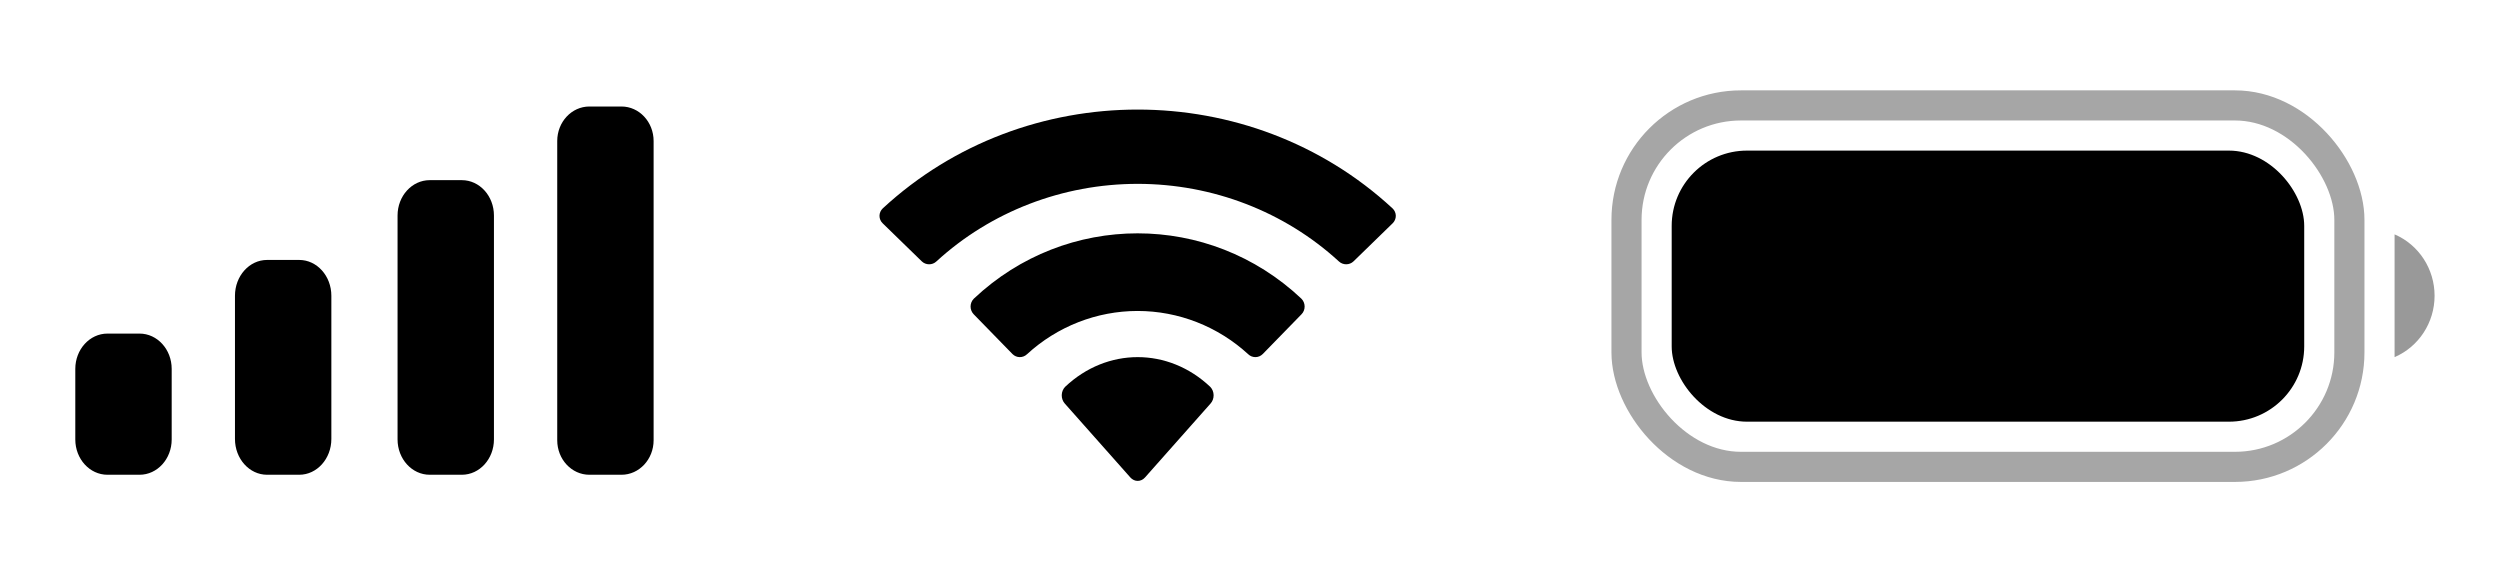<svg width="83" height="19" viewBox="0 0 83 19" fill="none" xmlns="http://www.w3.org/2000/svg">
<rect opacity="0.35" x="54" y="3.5" width="24" height="12" rx="3.8" stroke="black"/>
<path opacity="0.4" d="M79.5 7.781V11.857C80.305 11.511 80.828 10.709 80.828 9.819C80.828 8.929 80.305 8.126 79.5 7.781" fill="black"/>
<rect x="55.5" y="5" width="21" height="9" rx="2.5" fill="black"/>
<path fill-rule="evenodd" clip-rule="evenodd" d="M37.77 6.104C40.258 6.104 42.65 7.026 44.452 8.68C44.588 8.807 44.805 8.806 44.938 8.676L46.236 7.413C46.304 7.347 46.341 7.258 46.341 7.165C46.34 7.072 46.301 6.984 46.233 6.919C41.502 2.544 34.038 2.544 29.307 6.919C29.239 6.984 29.2 7.072 29.199 7.165C29.199 7.258 29.236 7.347 29.304 7.413L30.602 8.676C30.735 8.806 30.953 8.808 31.088 8.68C32.891 7.026 35.283 6.104 37.77 6.104ZM37.767 10.324C39.124 10.324 40.433 10.836 41.44 11.76C41.576 11.891 41.79 11.888 41.923 11.754L43.21 10.434C43.278 10.365 43.315 10.271 43.314 10.174C43.313 10.076 43.274 9.983 43.205 9.915C40.141 7.024 35.396 7.024 32.332 9.915C32.263 9.983 32.224 10.076 32.223 10.174C32.222 10.271 32.26 10.365 32.327 10.434L33.614 11.754C33.747 11.888 33.961 11.891 34.097 11.76C35.103 10.837 36.411 10.325 37.767 10.324ZM40.292 13.118C40.294 13.223 40.257 13.325 40.189 13.399L38.013 15.853C37.949 15.925 37.862 15.966 37.771 15.966C37.68 15.966 37.593 15.925 37.529 15.853L35.352 13.399C35.285 13.325 35.248 13.223 35.25 13.118C35.252 13.012 35.293 12.913 35.363 12.842C36.753 11.528 38.789 11.528 40.179 12.842C40.249 12.913 40.29 13.012 40.292 13.118Z" fill="black"/>
<path fill-rule="evenodd" clip-rule="evenodd" d="M21.7 4.682C21.7 4.049 21.222 3.536 20.633 3.536H19.567C18.978 3.536 18.5 4.049 18.5 4.682V14.616C18.5 15.249 18.978 15.762 19.567 15.762H20.633C21.222 15.762 21.7 15.249 21.7 14.616V4.682ZM14.266 5.981H15.333C15.922 5.981 16.399 6.507 16.399 7.155V14.588C16.399 15.237 15.922 15.762 15.333 15.762H14.266C13.677 15.762 13.199 15.237 13.199 14.588V7.155C13.199 6.507 13.677 5.981 14.266 5.981ZM9.934 8.63H8.867C8.278 8.63 7.801 9.162 7.801 9.819V14.574C7.801 15.23 8.278 15.762 8.867 15.762H9.934C10.523 15.762 11.001 15.23 11.001 14.574V9.819C11.001 9.162 10.523 8.63 9.934 8.63ZM4.633 11.075H3.567C2.978 11.075 2.5 11.6 2.5 12.247V14.591C2.5 15.238 2.978 15.762 3.567 15.762H4.633C5.222 15.762 5.7 15.238 5.7 14.591V12.247C5.7 11.6 5.222 11.075 4.633 11.075Z" fill="black"/>
</svg>
